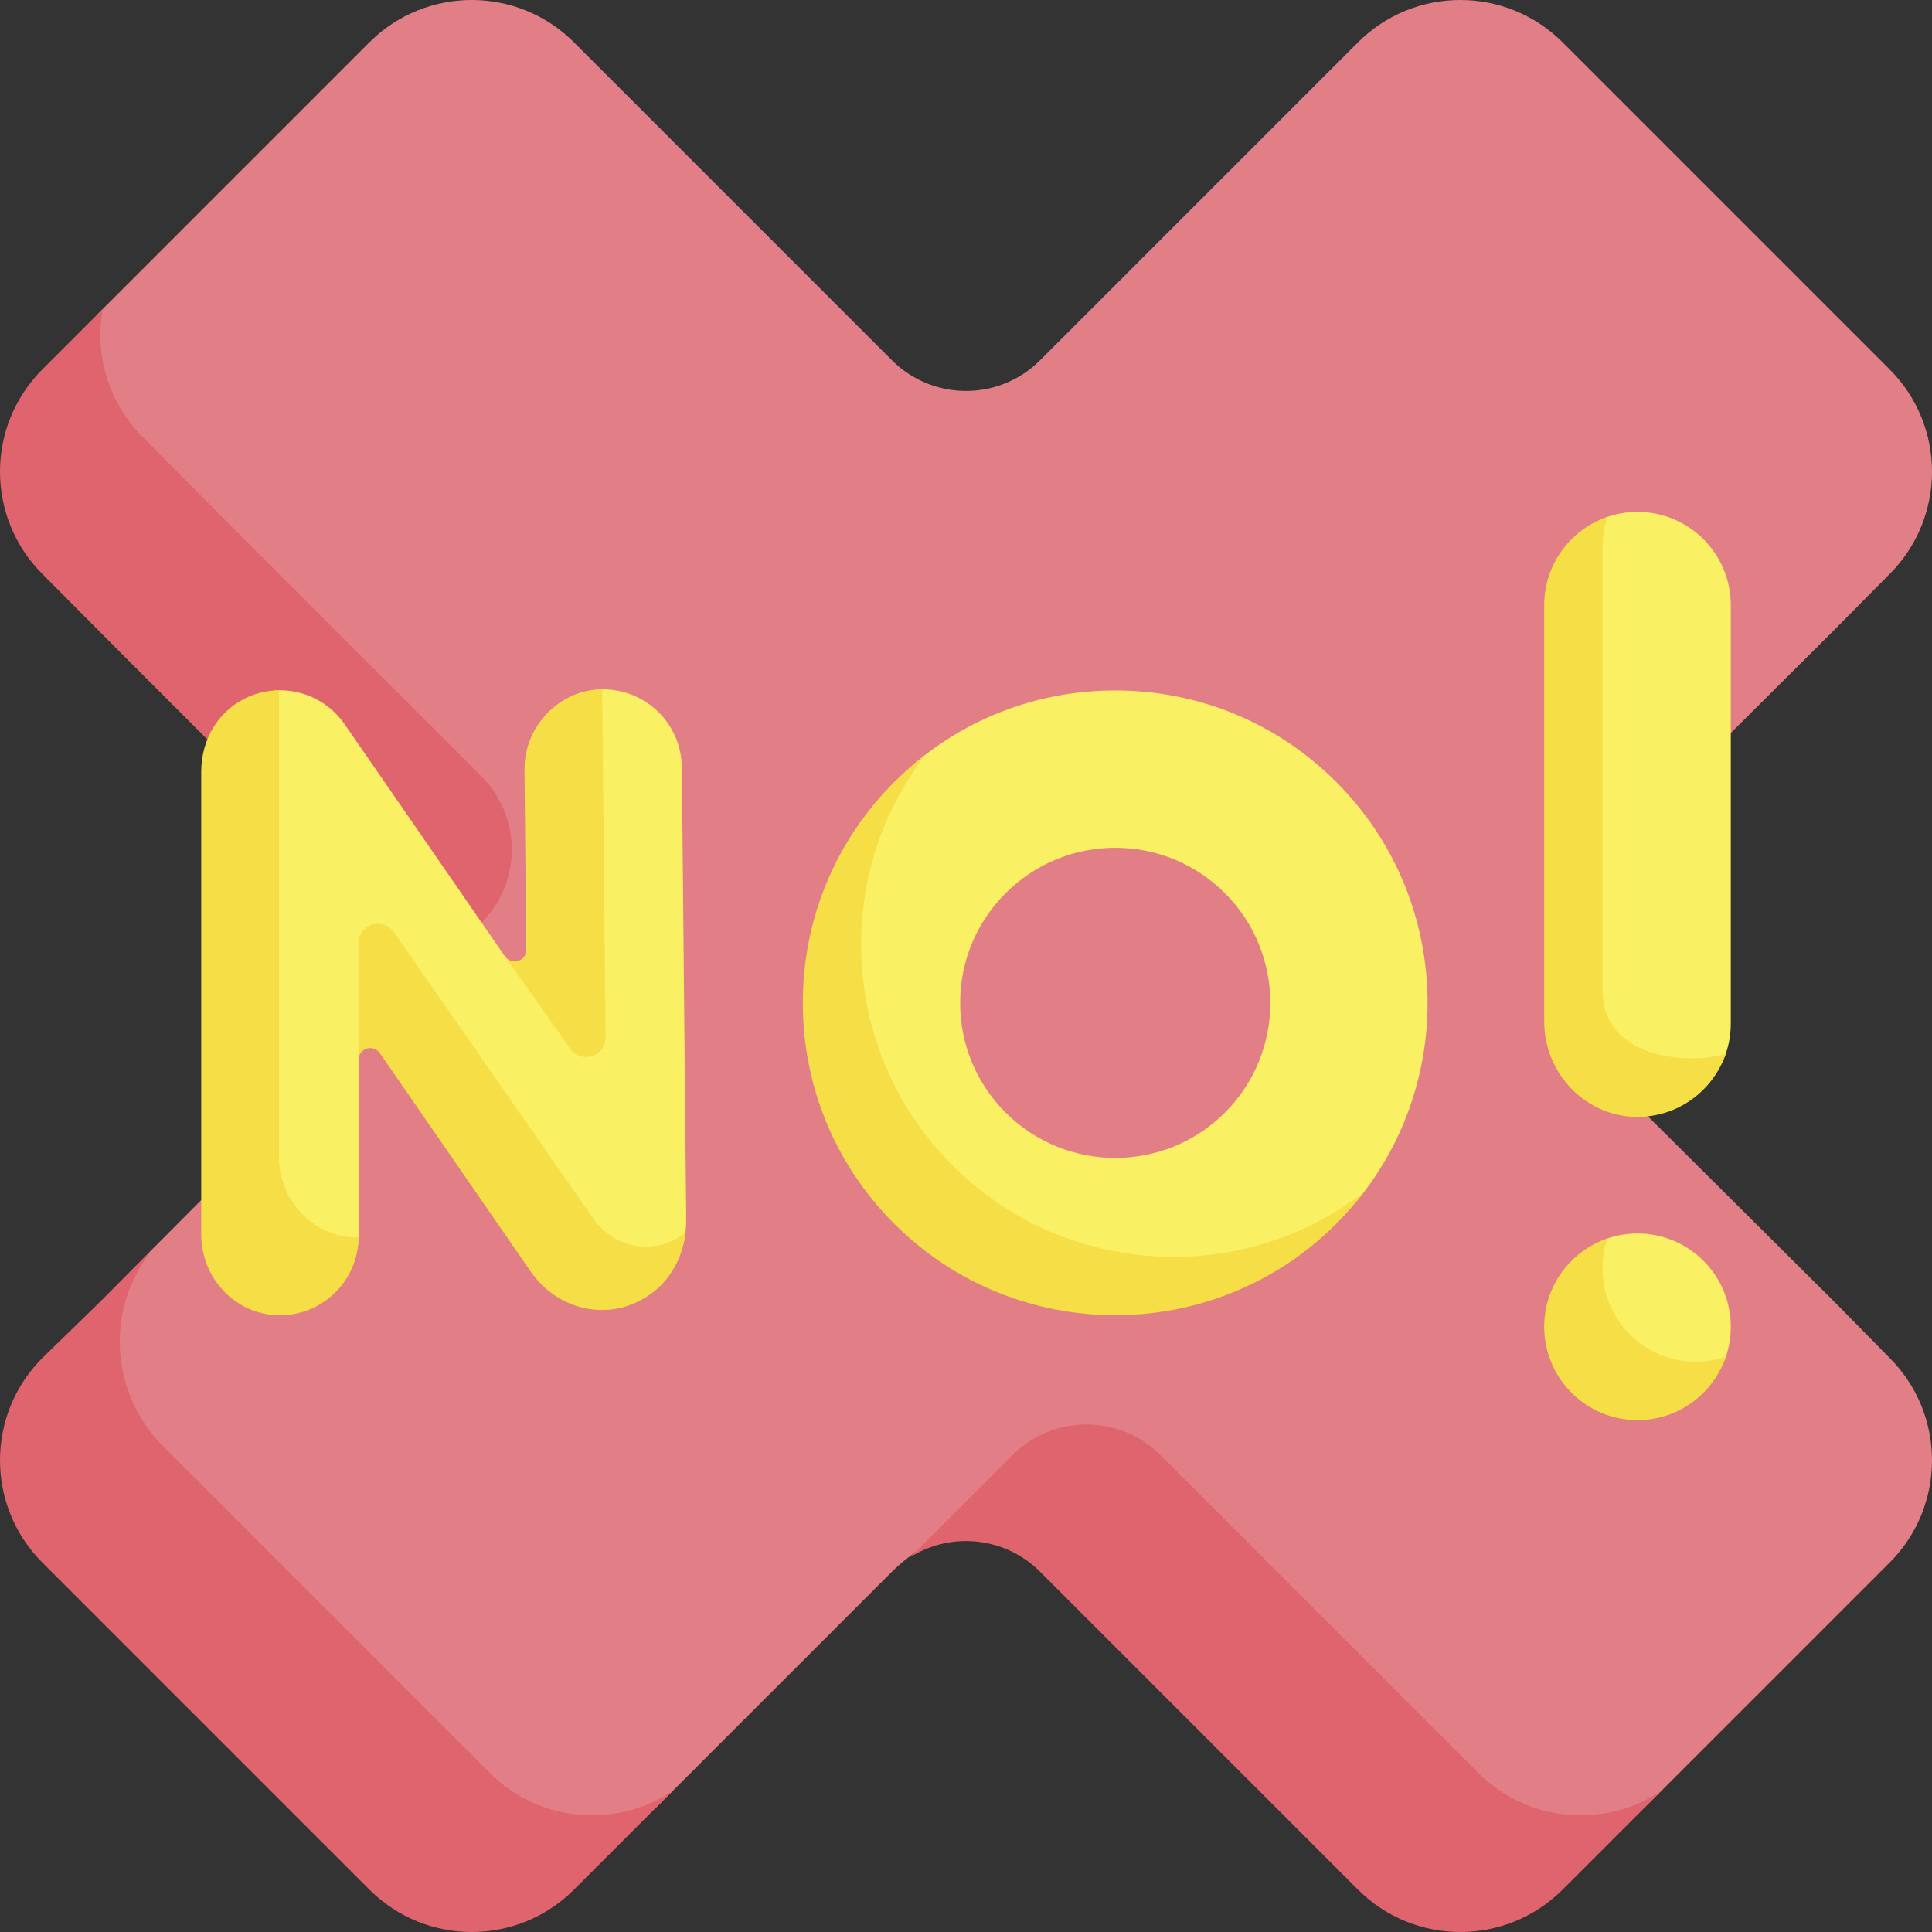 <?xml version="1.0" encoding="UTF-8"?> <svg xmlns="http://www.w3.org/2000/svg" id="Capa_1" height="512" viewBox="0 0 497.003 497.003" width="512"><rect x="0" y="0" width="497.003" height="497.003" fill="#333333" stroke="none"/> <g id="_x3C_Group_x3E__5_"> <path d="m471.569 162.351 14.527-14.675c14.543-14.543 14.543-38.121 0-52.664l-84.106-84.105c-14.543-14.543-38.121-14.543-52.664 0l-81.766 81.766c-10.526 10.526-27.591 10.526-38.116 0l-38.536-38.536-24.894-24.894-18.336-18.336c-14.543-14.543-38.121-14.543-52.664 0l-69.86 69.861-3.736 9.643c-14.543 14.543-14.543 38.121 0 52.664l19.87 20.386 61.415 61.403c10.386 10.384.554 32.065-9.802 42.479l-53.457 53.757-22.111 23.609c-14.543 14.543-14.543 38.121 0 52.664l77.719 81.355c14.543 14.543 38.121 14.543 52.664 0l20.853-13.524 60.876-60.876c10.526-10.526 33.958-20.289 44.484-9.764l58.33 58.33c27.486 27.486 65.682 37.249 93.168 9.764l7.362-7.362 53.308-53.308c14.543-14.543 14.543-38.121 0-52.664l-13.47-13.697-66.373-66.032c-11.694-11.634-11.698-30.559-.009-42.198z" fill="#e27f86"></path> <g fill="#df646e"> <path d="m427.383 460.7-1.96 1.96-17.36 17.36-6.07 6.07c-14.55 14.55-38.12 14.55-52.67 0l-81.76-81.76c-9.04-9.04-22.89-10.31-33.29-3.83l1.02-1.02 25.15-25.15c10.53-10.53 27.59-10.53 38.12 0l81.76 81.76c12.8 12.8 32.58 14.33 47.06 4.61z"></path> <path d="m173.073 460.7-25.39 25.39c-14.55 14.55-38.12 14.55-52.67 0l-84.1-84.1c-14.55-14.55-14.55-38.12 0-52.67l14.71-14.32 13.79-13.87 2.1-2.11c-14.54 14.54-14.15 38.42.4 52.97l84.1 84.1c12.8 12.8 32.58 14.33 47.06 4.61z"></path> <path d="m123.903 237.34-31 30c.32-.32.64-.66.94-.99 9.4-10.46 9.07-26.57-1-36.64l-61.41-61.4-20.52-20.63c-14.55-14.55-14.55-38.12 0-52.67l8.28-8.28 7.21-7.21c-2.06 11.59 1.38 23.96 10.33 32.92l25.7 25.87 61.41 61.4c10.389 10.39 10.41 27.22.06 37.63z"></path> </g> <g> <path d="m286.893 336.947c-20.583 0-40.614-8.671-56.284-24.34-15.182-15.181-22.298-33.151-22.298-54.621s6.606-40.325 21.787-55.507c1.84-1.84 3.722-4.9 5.702-6.536 14.359-11.868 32.234-18.325 51.101-18.325 21.47 0 41.655 8.361 56.836 23.542 29.38 29.38 31.216 76.034 5.509 107.574-1.714 2.103-5.53 4.127-7.489 6.086-15.669 15.669-34.281 22.127-54.864 22.127zm.009-118.856c-10.658 0-20.678 4.151-28.216 11.687s-11.687 17.557-11.687 28.216c0 10.658 4.15 20.679 11.687 28.216 15.559 15.557 40.873 15.559 56.432 0 15.558-15.558 15.558-40.874 0-56.432-7.537-7.536-17.557-11.687-28.216-11.687z" fill="#faf063"></path> </g> <g> <path d="m301.902 323.335c-20.583 0-41.166-7.835-56.835-23.504-15.181-15.181-23.543-35.366-23.543-56.836 0-17.891 5.825-34.879 16.545-48.833-2.791 2.144-5.472 4.467-8.003 6.997-15.181 15.182-23.543 35.366-23.543 56.836s8.361 41.655 23.543 56.836c15.669 15.67 36.252 23.504 56.835 23.504 20.584 0 41.167-7.835 56.836-23.504 2.543-2.544 4.858-5.228 6.989-8.01-14.353 10.995-31.582 16.514-48.824 16.514z" fill="#f5de46"></path> </g> <g> <g> <path d="m71.588 336.995c-10.966-.39-18.766-8.692-18.766-19.665l-.596-119.106c0-8.248 4.271-15.309 11.872-18.511 2.508-1.056 5.132-2.121 7.705-2.146 6.594-.064 12.961 3.108 16.85 8.738l41.256 59.74c1.681 2.434 6.878 2.051 6.85-.907l-1.085-47.362c-.108-11.176 8.118-20.325 19.294-20.432.066-.001.134-.001.2-.001 11.086 0 20.125 8.931 20.232 20.041l1.124 116.228c.001.065.001.13.001.196 0 10.428-6.04 19.053-15.389 21.973-9.061 2.832-17.809-1.904-23.462-10.069l-40.511-56.511c-1.672-2.422-4.924.202-4.924 3.145v45.514c-.001 11.423-9.138 19.544-20.651 19.135z" fill="#faf063"></path> </g> </g> <g fill="#f5de46"> <path d="m146.703 269.795c2.83 4.002 9.13 1.966 9.082-2.935l-.859-88.828c-.001-.145.039-.543.04-.687-11.165.12-20.148 9.518-20.04 20.687l.45 46.535c.003 1.297-1.124 2.343-2.058 2.621-1.157.328-2.554.072-3.325-1.026z"></path> <path d="m91.263 318.341c-10.966-.39-19.5-9.736-19.5-20.709v-119.087c0-.236.032-.743.04-.978-2.568.026-5.184.544-7.687 1.599-7.602 3.202-12.352 10.717-12.352 19.379v119.087c0 10.973 8.533 20.319 19.5 20.709 11.442.407 20.849-8.692 20.964-20.016-.323.004-.64.027-.965.016z"></path> <path d="m172.083 319.565c-7.032 2.855-15.114.182-19.448-6.048l-51.304-73.704c-2.797-4.018-9.104-2.039-9.104 2.857v29.933c.031-1.237.776-2.335 1.882-2.779 1.258-.505 2.752-.073 3.598 1.074 12.942 18.741 25.884 37.481 38.825 56.222 5.654 8.165 15.542 11.75 24.603 8.918 14.559-4.856 15.216-19.107 15.216-19.107s-1.452 1.491-4.268 2.634z"></path> </g> <g> <path d="m445.242 341.316c0 2.703-.447 5.301-1.27 7.725-3.216 9.465-18.968 15.309-22.724 15.309-13.255 0-23.234-12.426-23.234-23.035 0-5.136 6.039-19.514 15.503-22.73 2.424-.824 5.022-1.27 7.725-1.27 13.255.001 24 10.746 24 24.001z" fill="#faf063"></path> <g> <g> <g> <path d="m420.603 283.872c-13.255 0-19.526-18.266-19.526-31.521l-.511-94.979c0-10.552 3.486-21.203 12.95-24.418 2.424-.824 5.022-1.27 7.725-1.27 13.255 0 24 10.745 24 24v107.633c0 2.703-.447 5.301-1.27 7.725-3.216 9.464-12.816 12.83-23.368 12.83z" fill="#faf063"></path> </g> </g> </g> </g> <g fill="#f5de46"> <path d="m436.242 350.316c-13.255 0-24-10.745-24-24 0-2.703.453-5.298 1.277-7.723-9.464 3.216-16.277 12.171-16.277 22.723 0 13.255 10.745 24 24 24 10.552 0 19.507-6.813 22.723-16.277-2.425.824-5.02 1.277-7.723 1.277z"></path> <path d="m412.242 254.806v-114.123c0-2.703.453-5.298 1.277-7.723-9.464 3.216-16.277 12.171-16.277 22.723v107.109c0 13.226 10.477 24.362 23.702 24.522 10.681.13 19.774-6.722 23.02-16.275-8.138 2.766-31.568 2.078-31.722-16.233z"></path> </g> </g> </svg> 